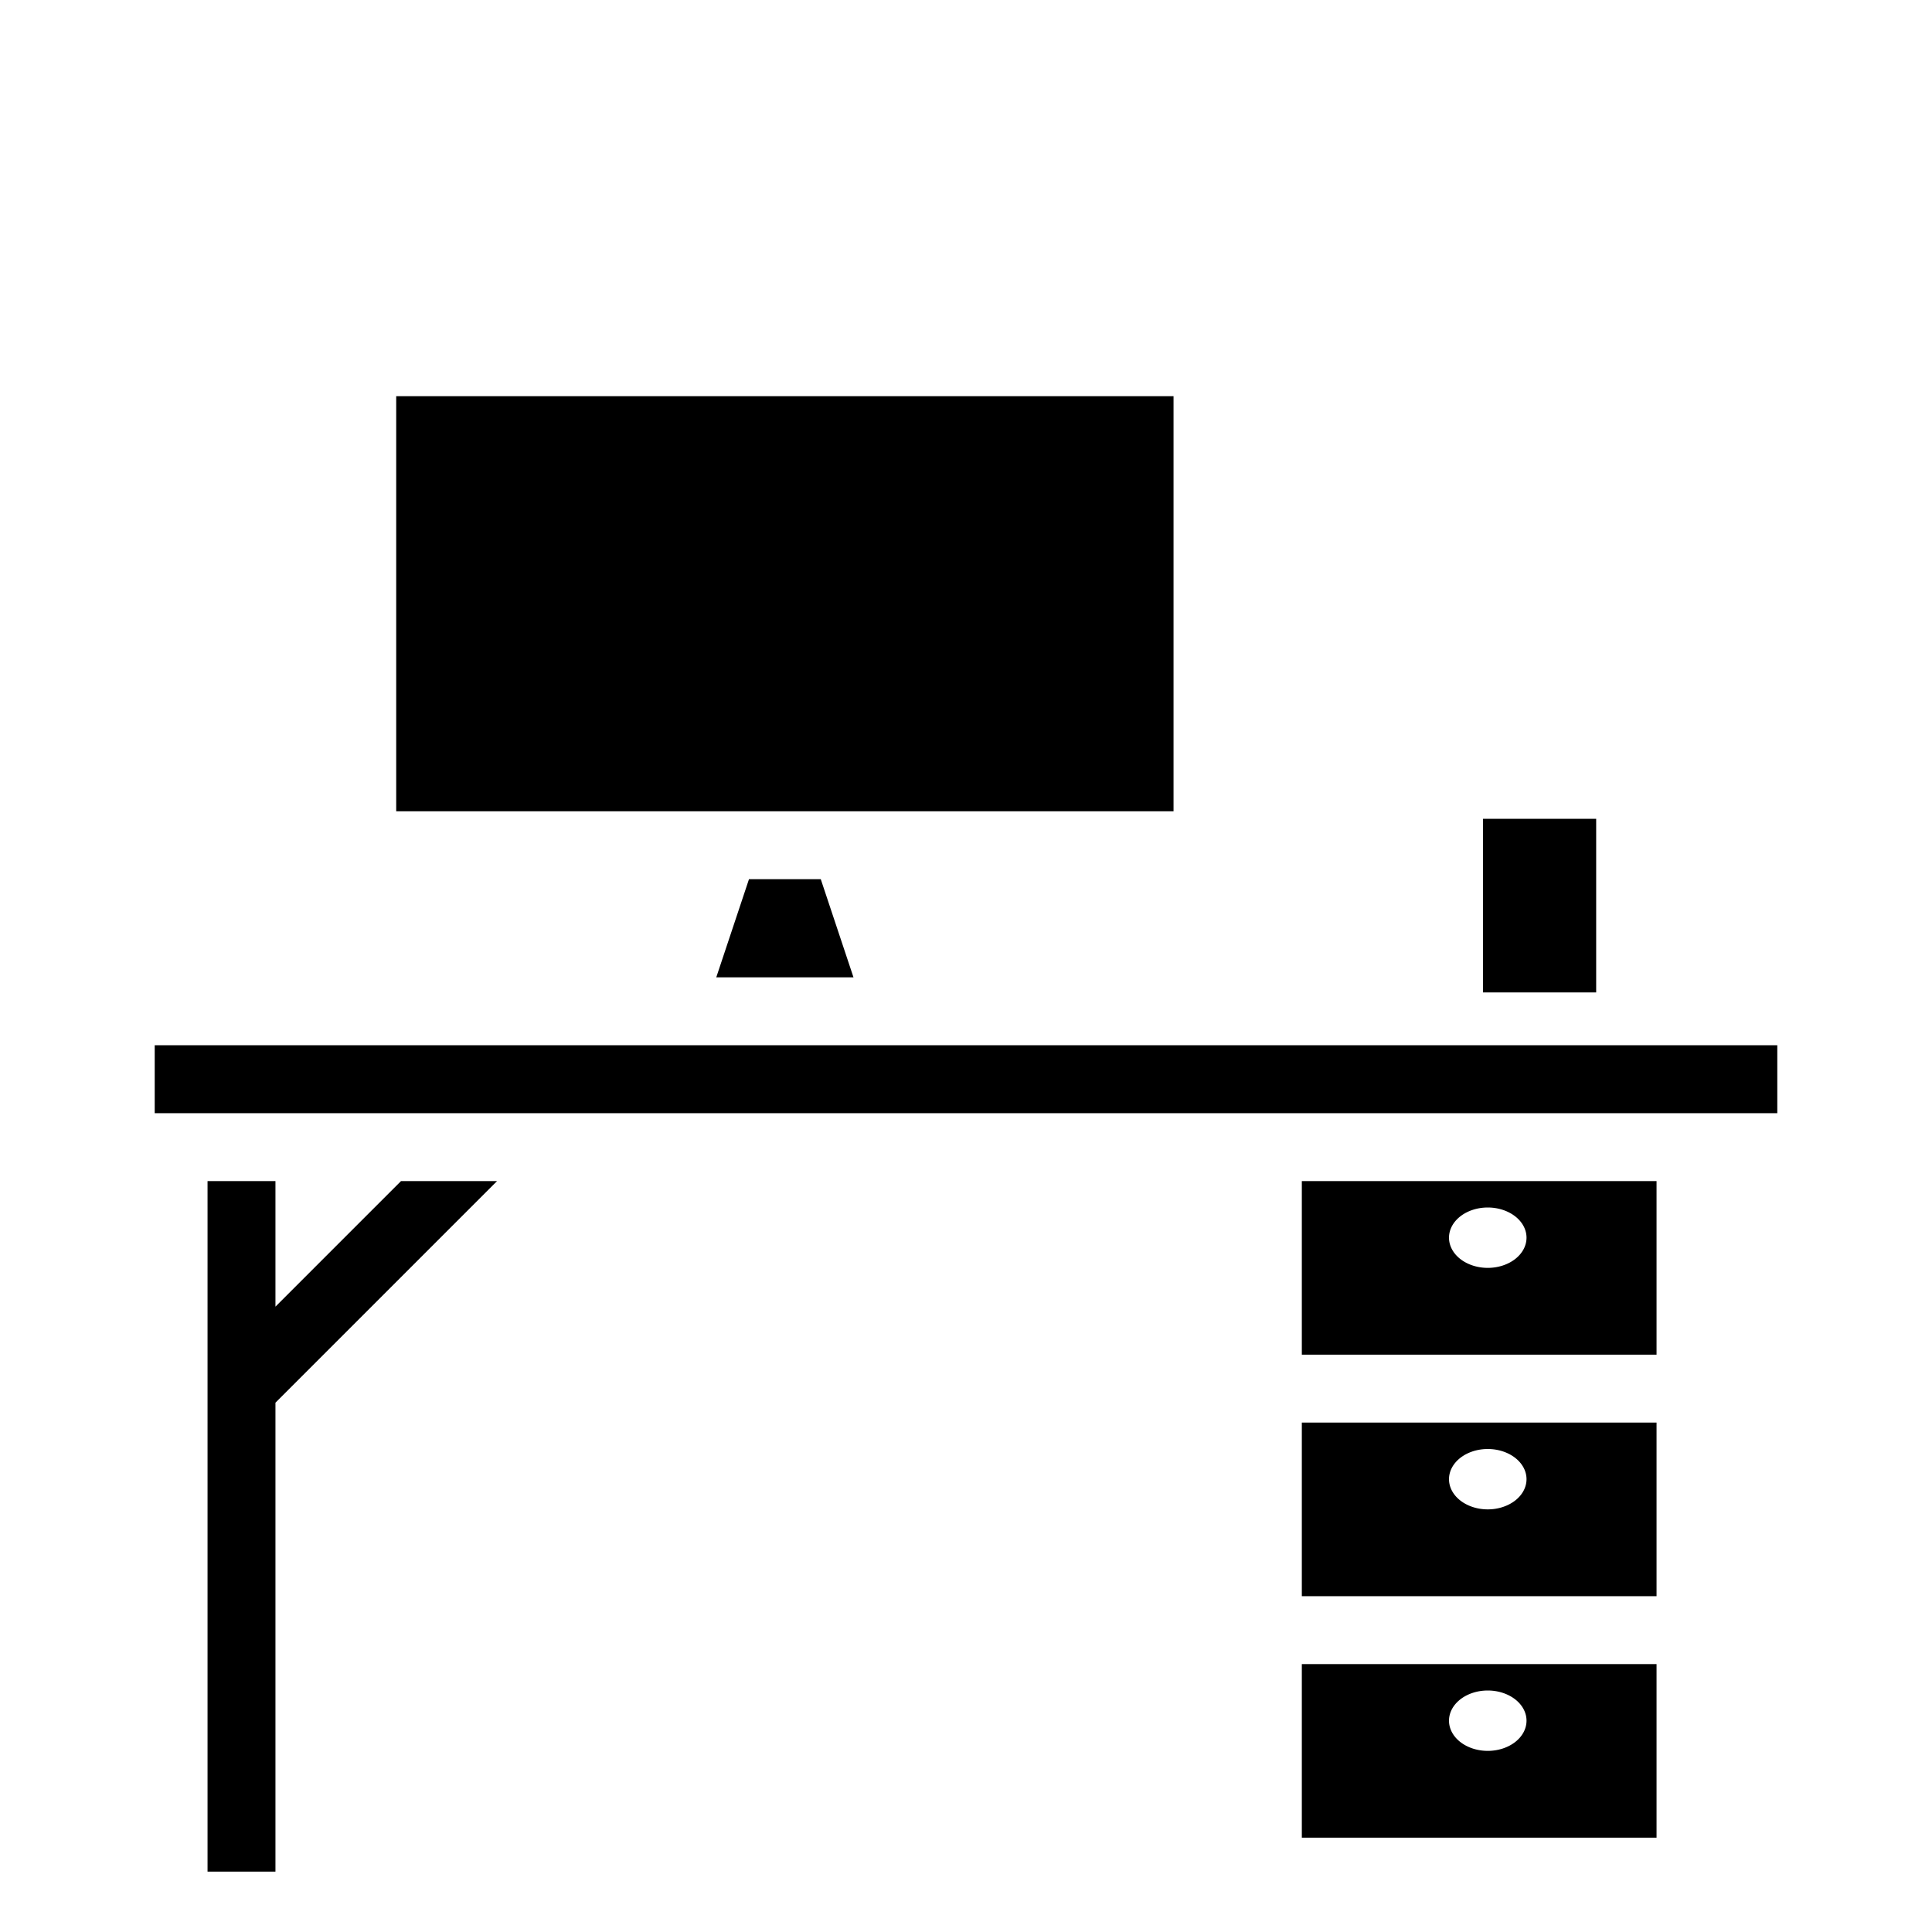 <?xml version="1.0" encoding="utf-8"?>
<!-- Generator: www.svgicons.com -->
<svg xmlns="http://www.w3.org/2000/svg" width="800" height="800" viewBox="0 0 512 512">
<path fill="currentColor" d="M104.998 104.998v110.004h206.004V104.998zm288 112v46.004h30.004v-46.004zm-194.512 16l-8.668 26.004h36.364l-8.668-26.004zm-157.488 44v18.004h430.004v-18.004zm14.004 36V496h17.996V371.729l58.73-58.731h-25.453l-33.277 33.277v-33.277zm289.996 0v46.004h94.004v-46.004zM394.271 320a10.272 8 0 0 1 10.272 8a10.272 8 0 0 1-10.272 8A10.272 8 0 0 1 384 328a10.272 8 0 0 1 10.271-8m-49.273 56.998v46.004h94.004v-46.004zM394.271 384a10.272 8 0 0 1 10.272 8a10.272 8 0 0 1-10.272 8A10.272 8 0 0 1 384 392a10.272 8 0 0 1 10.271-8m-49.273 56.998v46.004h94.004v-46.004zM394.271 448a10.272 8 0 0 1 10.272 8a10.272 8 0 0 1-10.272 8A10.272 8 0 0 1 384 456a10.272 8 0 0 1 10.271-8"/>
</svg>
